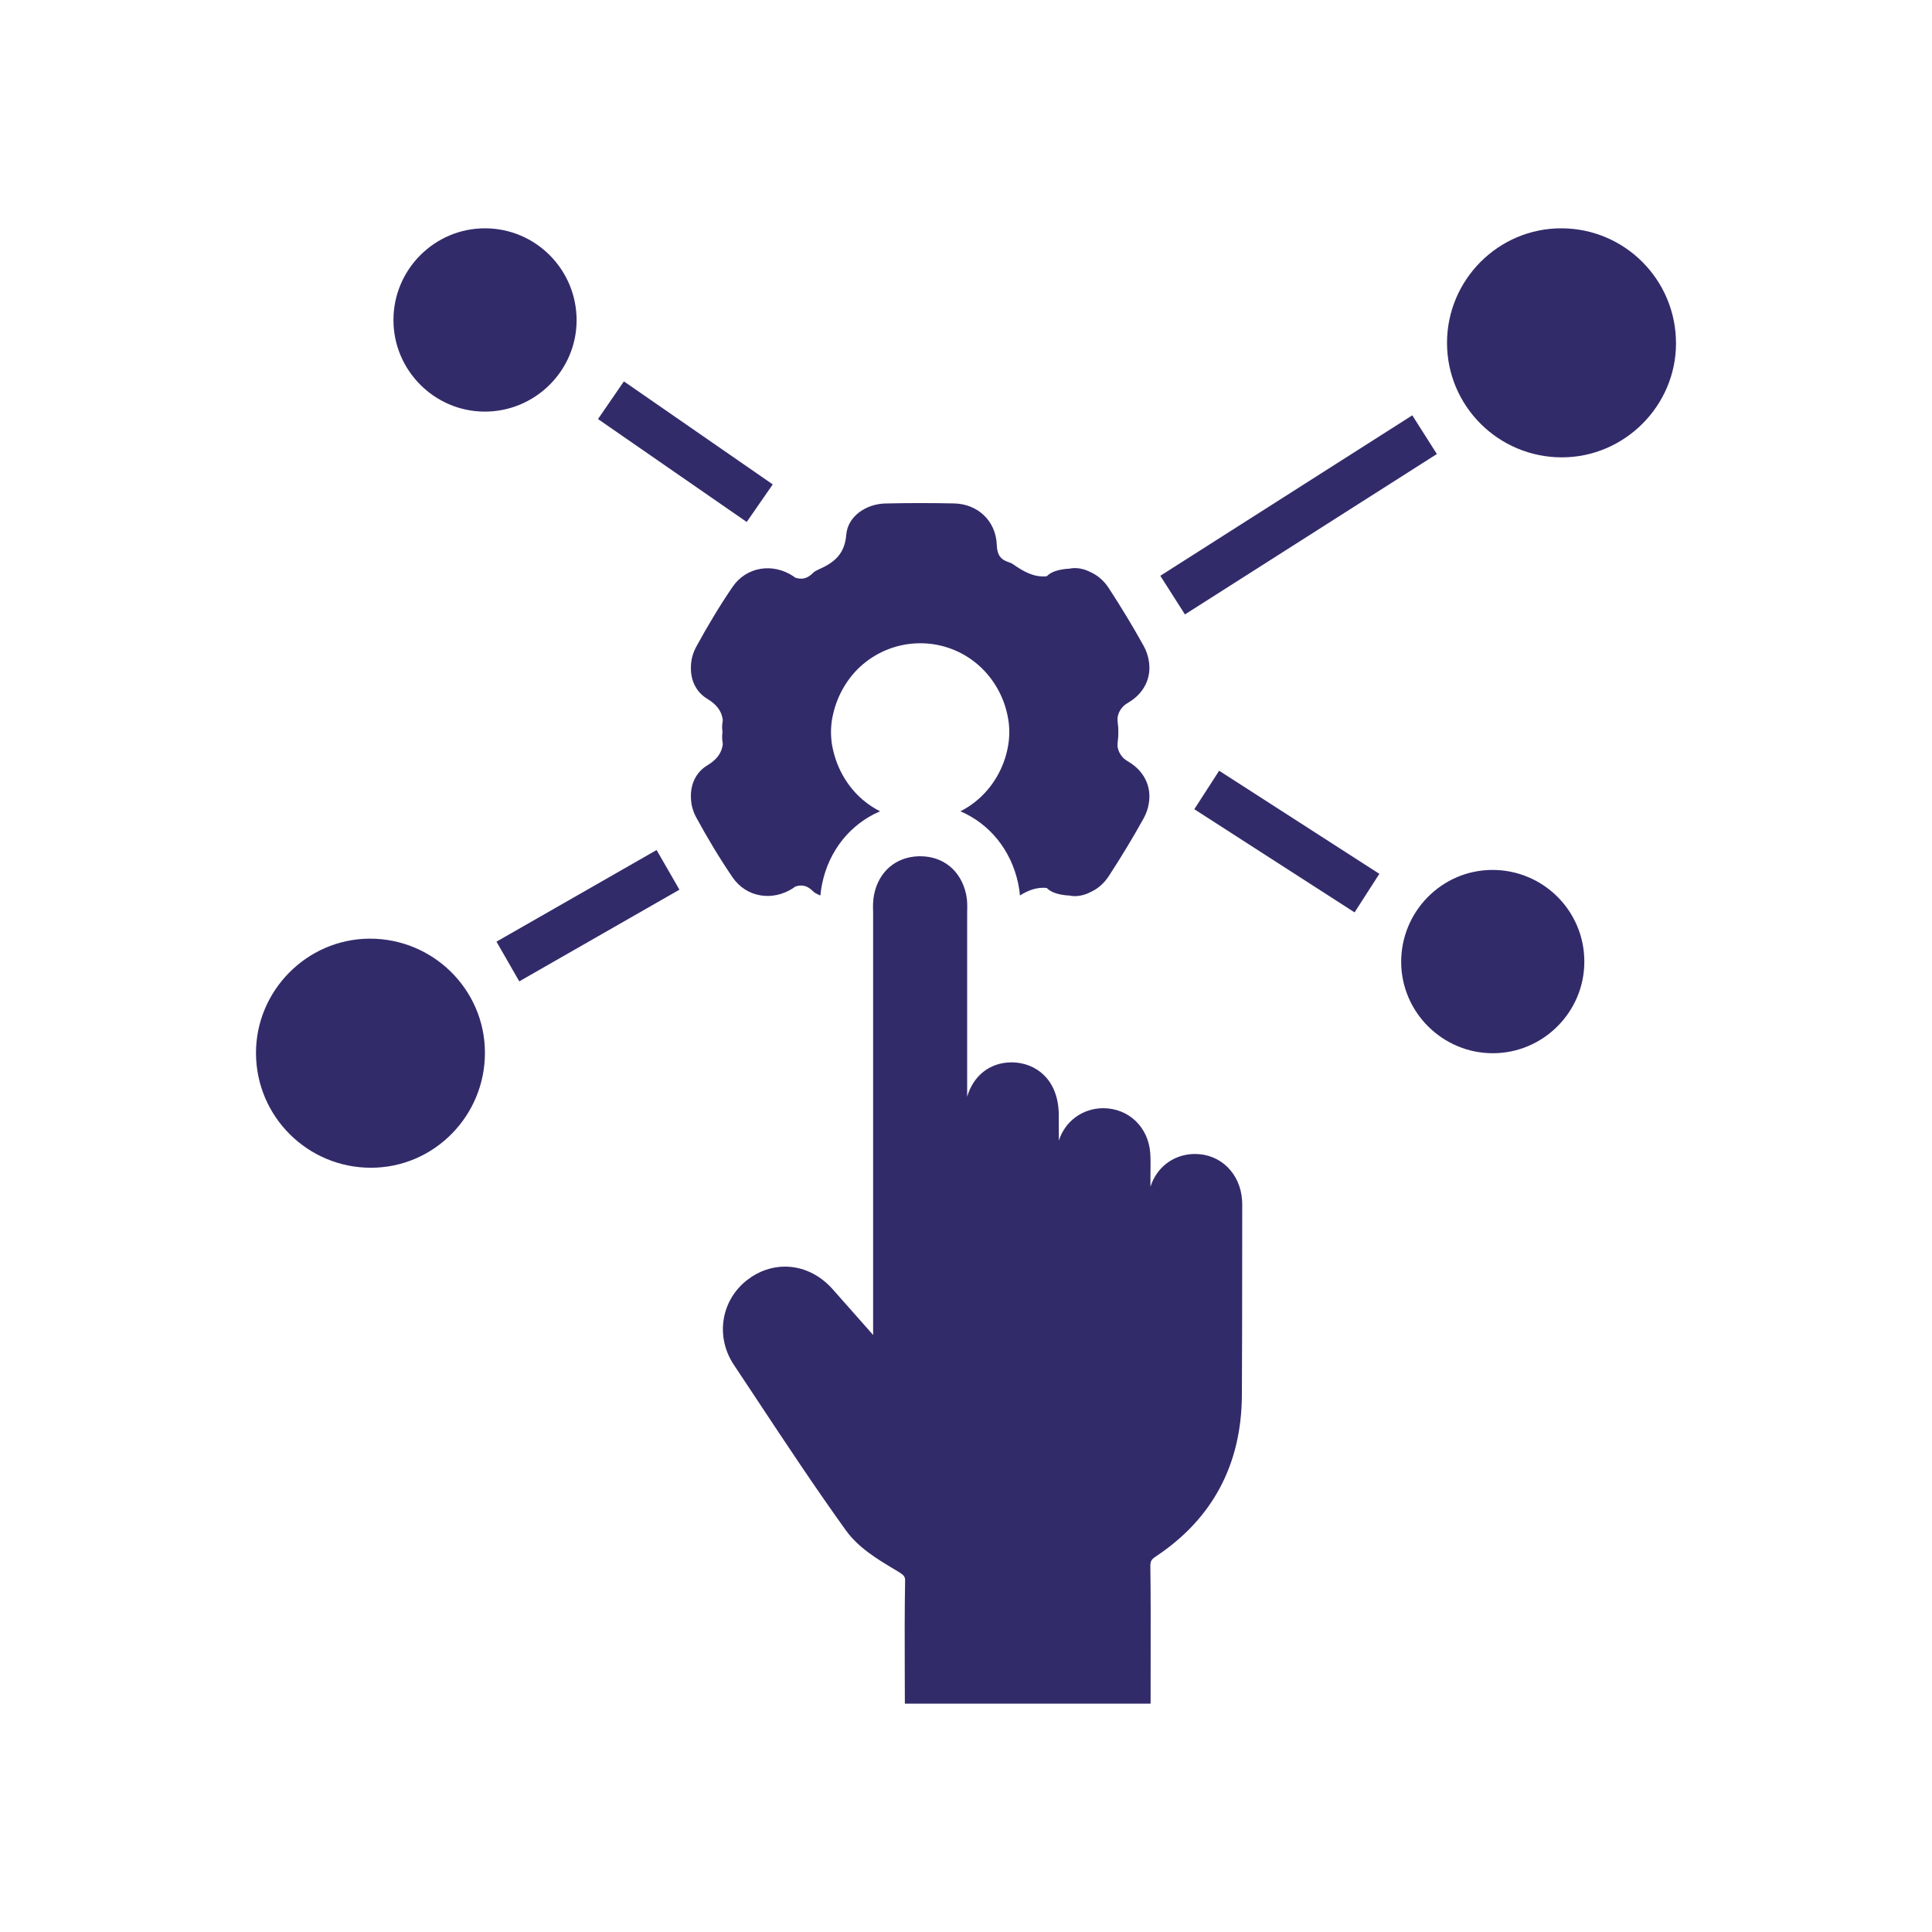 <svg xmlns="http://www.w3.org/2000/svg" xmlns:xlink="http://www.w3.org/1999/xlink" id="Layer_1" x="0px" y="0px" viewBox="0 0 400 400" style="enable-background:new 0 0 400 400;" xml:space="preserve"><style type="text/css">	.st0{fill:#322B6A;}</style><g>	<path class="st0" d="M247.44,238.92l-0.29,0c-4.3,0.12-7.73,2.84-8.96,6.79v-2.45c0-0.38,0-0.76,0.01-1.14  c0.01-1.07,0.03-2.17-0.05-3.35c-0.38-5.41-4.46-9.33-9.79-9.33c-4.35,0.04-7.89,2.78-9.14,6.72c0-1.75,0-3.51-0.01-5.26  c-0.02-7.49-4.85-10.89-9.64-10.95h-0.12c-4.52,0-7.96,2.79-9.21,7.12c0-12.63,0-25.25,0-37.88c0-0.2,0.01-0.41,0.01-0.62  c0.02-0.93,0.05-2.09-0.22-3.38c-1.04-4.88-4.68-7.91-9.5-7.91l-0.32,0c-4.76,0.13-8.3,3.19-9.25,7.98  c-0.25,1.26-0.22,2.4-0.2,3.31c0,0.21,0.01,0.42,0.01,0.62l0,84.79l0,0.72c0,0.57-0.01,1.14,0.01,1.7  c-1.22-1.38-2.44-2.76-3.66-4.14c-1.58-1.8-3.16-3.59-4.76-5.38c-2.67-2.99-6.17-4.64-9.84-4.64c-2.76,0-5.44,0.94-7.75,2.71  c-5.5,4.21-6.72,11.78-2.84,17.61c1.58,2.38,3.16,4.77,4.74,7.15c5.92,8.95,12.04,18.2,18.43,27.09c2.63,3.66,6.54,6,9.99,8.06  l0.73,0.44c1.59,0.95,1.58,1.24,1.57,2.18c-0.11,6.07-0.09,12.25-0.07,18.23l0.02,7.01h50.88l0.01-10.43  c0.01-5.85,0.02-11.9-0.06-17.87c-0.02-1.18,0.16-1.52,1.13-2.17c11.74-7.79,17.74-19.03,17.82-33.4  c0.05-8.92,0.05-17.98,0.06-26.74c0-3.84,0.01-11.95,0.01-11.95c0.01-0.56,0.01-1.12-0.03-1.67  C256.79,242.95,252.71,238.92,247.44,238.92z"></path>	<path class="st0" d="M76.43,194.34C63.5,194.44,52.94,205.15,53,218.1c0.06,13.11,10.72,23.69,23.84,23.67  c13.04-0.02,23.64-10.78,23.56-23.93C100.33,204.79,89.57,194.24,76.43,194.34z"></path>	<path class="st0" d="M100.22,85.22c10.48,0.09,19.12-8.41,19.16-18.86c0.03-10.51-8.44-19.06-18.92-19.09  c-10.47-0.03-19.01,8.51-19,19C81.46,76.63,89.88,85.13,100.22,85.22z"></path>	<path class="st0" d="M323.33,47.27c-13.07-0.05-23.75,10.63-23.74,23.74c0.01,13.09,10.68,23.7,23.81,23.68  c12.94-0.02,23.59-10.67,23.6-23.59C347.01,57.98,336.44,47.32,323.33,47.27z"></path>	<path class="st0" d="M308.9,180.11c-10.45,0.06-18.9,8.69-18.8,19.21c0.1,10.33,8.61,18.74,18.97,18.74  c10.46,0,19.01-8.59,18.95-19.06C327.98,188.51,319.41,180.05,308.9,180.11z"></path>	<path class="st0" d="M297.49,94c-1.76-2.78-3.38-5.31-5.09-8.01c-17.56,11.18-34.82,22.17-52.17,33.22c1.76,2.77,3.35,5.25,5.1,8  C262.9,116.03,280.1,105.07,297.49,94z"></path>	<path class="st0" d="M247.27,167.54c11.1,7.14,22.02,14.18,33.18,21.36c1.71-2.66,3.35-5.22,5.13-7.98  c-11.07-7.12-21.99-14.15-33.17-21.35C250.67,162.28,249.04,164.81,247.27,167.54z"></path>	<path class="st0" d="M102.79,194.96c1.65,2.87,3.11,5.41,4.72,8.22c11.29-6.46,22.19-12.7,33.16-18.98  c-1.71-2.96-3.2-5.56-4.73-8.21C124.66,182.44,113.76,188.68,102.79,194.96z"></path>	<path class="st0" d="M159.99,100.29c-10.37-7.17-20.53-14.21-30.82-21.33c-1.9,2.77-3.56,5.19-5.36,7.8  c10.35,7.16,20.51,14.2,30.79,21.31C156.52,105.31,158.19,102.9,159.99,100.29z"></path>	<path class="st0" d="M164.27,183.84c0.11-0.08,0.23-0.17,0.34-0.27c1.39-0.48,2.53-0.25,3.74,0.98c0.27,0.27,0.64,0.47,0.99,0.63  c0.17,0.08,0.34,0.15,0.51,0.23c0.06-0.7,0.17-1.47,0.33-2.28c1.41-7.07,5.92-12.55,12.03-15.16c-1.26-0.63-2.46-1.43-3.57-2.37  c-3.18-2.7-5.3-6.47-6.16-10.34c-0.21-0.84-0.34-1.7-0.39-2.59c-0.03-0.36-0.04-0.73-0.04-1.1c0-0.36,0.01-0.73,0.04-1.09  c0.05-0.89,0.18-1.75,0.39-2.59c0.86-3.87,2.98-7.64,6.16-10.34c6.7-5.68,16.47-5.84,23.3-0.38c3.66,2.92,6.02,7.17,6.76,11.5  c0.18,0.95,0.26,1.92,0.26,2.9c0,0.99-0.08,1.96-0.26,2.91c-0.74,4.33-3.1,8.58-6.76,11.5c-0.98,0.78-2.01,1.45-3.1,1.99  c6,2.57,10.47,7.95,11.96,14.93c0.19,0.89,0.3,1.73,0.37,2.49c1.76-1.08,3.52-1.76,5.54-1.55c0.87,0.89,2.22,1.35,4.24,1.55  c0.13,0.01,0.25,0,0.38,0.01c1.48,0.34,3.07,0.02,4.53-0.74c1.47-0.68,2.74-1.79,3.74-3.33c2.53-3.89,4.94-7.86,7.19-11.92  c0.55-1,0.9-2.04,1.06-3.09c0.58-3.43-0.91-6.69-4.3-8.67c-0.4-0.24-0.73-0.48-1.01-0.74c-0.64-0.69-1.03-1.46-1.16-2.36  c-0.02-0.37-0.01-0.75,0.05-1.18c0.08-0.58,0.13-1.2,0.11-1.8c0.02-0.59-0.03-1.21-0.11-1.79c-0.06-0.43-0.07-0.81-0.05-1.18  c0.13-0.9,0.52-1.67,1.16-2.36c0.28-0.26,0.61-0.5,1.01-0.74c3.39-1.98,4.88-5.24,4.3-8.67c-0.16-1.05-0.51-2.09-1.06-3.09  c-2.25-4.06-4.66-8.03-7.19-11.92c-1-1.55-2.27-2.65-3.74-3.33c-1.46-0.76-3.05-1.08-4.53-0.74c-0.13,0.01-0.25,0-0.38,0.01  c-2.02,0.2-3.37,0.66-4.24,1.55c-2.56,0.26-4.7-0.9-6.97-2.49c-0.24-0.17-0.52-0.31-0.8-0.39c-1.8-0.55-2.5-1.57-2.57-3.63  c-0.17-4.94-3.94-8.47-8.83-8.57c-4.74-0.1-9.49-0.1-14.23,0.01c-3.97,0.09-7.79,2.62-8.1,6.47c-0.34,4.18-2.67,5.85-5.87,7.26  c-0.35,0.16-0.72,0.36-0.99,0.63c-1.21,1.22-2.35,1.46-3.74,0.98c-0.11-0.1-0.23-0.19-0.34-0.27c-4.29-2.83-9.73-2-12.61,2.21  c-2.72,3.99-5.21,8.16-7.52,12.4c-0.65,1.21-1,2.46-1.07,3.68c-0.01,0.05-0.01,0.1-0.01,0.15c0,0.1-0.01,0.19-0.01,0.29  c-0.11,2.67,1,5.21,3.38,6.64c0.08,0.05,0.15,0.1,0.23,0.15c0.15,0.1,0.31,0.21,0.47,0.31c1.6,1.14,2.33,2.42,2.52,3.95  c-0.01,0.1-0.02,0.2-0.04,0.31c-0.12,0.67-0.13,1.39-0.04,2.07c0.01,0.03,0.01,0.07,0.02,0.1c-0.01,0.04-0.01,0.08-0.02,0.11  c-0.09,0.68-0.08,1.4,0.04,2.07c0.02,0.11,0.03,0.21,0.04,0.31c-0.19,1.53-0.92,2.81-2.52,3.95c-0.16,0.1-0.32,0.21-0.47,0.31  c-0.08,0.05-0.15,0.1-0.23,0.15c-2.38,1.43-3.49,3.97-3.38,6.64c0,0.1,0.01,0.19,0.01,0.29c0,0.05,0,0.1,0.01,0.15  c0.07,1.22,0.42,2.47,1.07,3.68c2.31,4.24,4.8,8.41,7.52,12.4C154.54,185.84,159.98,186.67,164.27,183.84z"></path></g></svg>